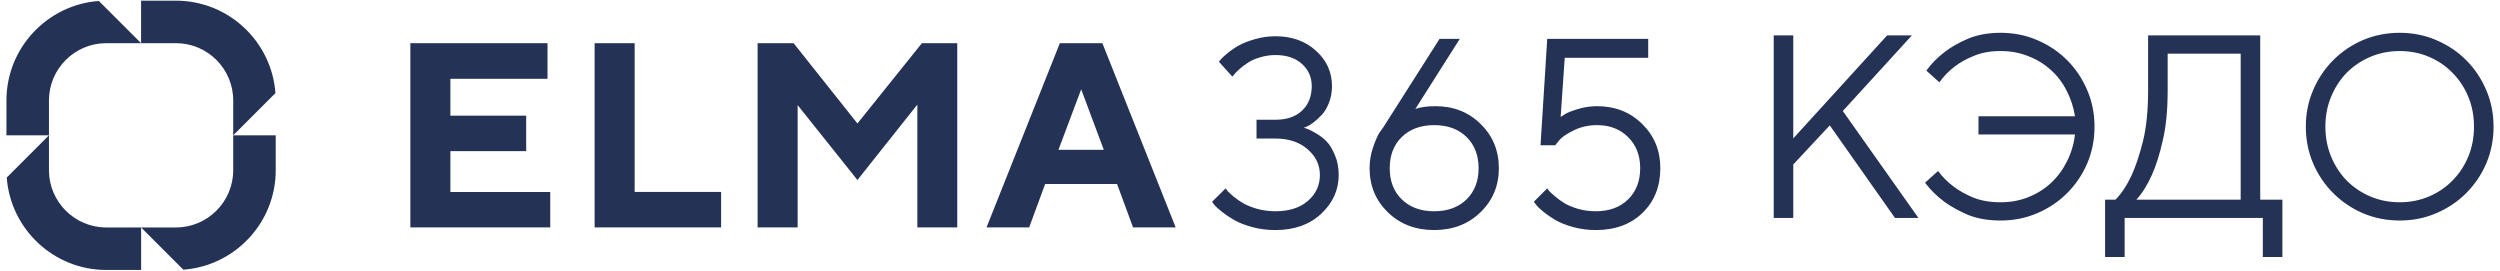 <svg width="194" height="21" viewBox="0 0 194 21" fill="none" xmlns="http://www.w3.org/2000/svg">
<path d="M13.656 17.65H10.948L14.225 20.927C18.229 20.633 21.396 17.285 21.396 13.208V10.5H18.098V13.208C18.098 15.657 16.105 17.65 13.656 17.65Z" fill="#233255"/>
<path d="M18.098 7.794V10.5L21.375 7.223C21.081 3.221 17.733 0.052 13.656 0.052H10.948V3.35H13.656C16.105 3.35 18.098 5.343 18.098 7.794Z" fill="#233255"/>
<path d="M8.242 3.351H10.948L7.672 0.076C3.67 0.368 0.5 3.718 0.5 7.795V10.503H3.799V7.795C3.799 5.344 5.791 3.351 8.242 3.351Z" fill="#233255"/>
<path d="M3.799 13.208V10.5L0.524 13.777C0.818 17.78 4.166 20.948 8.243 20.948H10.951V17.65H8.243C5.792 17.65 3.799 15.657 3.799 13.208Z" fill="#233255"/>
<path d="M175.394 15.493H177.113V19.944H175.596V16.91H164.872V19.944H163.355V15.493H164.164C164.636 15.008 165.055 14.374 165.419 13.592C165.729 12.917 166.019 12.047 166.289 10.981C166.559 9.902 166.693 8.574 166.693 6.996V2.747H175.394V15.493ZM98.976 2.812C100.254 2.813 101.305 3.191 102.128 3.945C102.951 4.693 103.362 5.605 103.362 6.68C103.362 7.156 103.284 7.588 103.128 7.976C102.978 8.363 102.795 8.673 102.577 8.904C102.36 9.135 102.145 9.333 101.935 9.496C101.731 9.652 101.55 9.764 101.394 9.832L101.169 9.914C101.237 9.928 101.332 9.958 101.454 10.006C101.583 10.047 101.805 10.159 102.118 10.343C102.431 10.52 102.706 10.731 102.944 10.976C103.182 11.22 103.397 11.574 103.587 12.036C103.784 12.492 103.883 13.006 103.883 13.577C103.883 14.733 103.431 15.737 102.526 16.587C101.622 17.43 100.438 17.852 98.976 17.852C98.35 17.852 97.754 17.778 97.189 17.628C96.625 17.471 96.159 17.291 95.792 17.087C95.432 16.876 95.112 16.662 94.833 16.444C94.554 16.227 94.353 16.043 94.231 15.894L94.057 15.658L95.108 14.618C95.136 14.659 95.183 14.724 95.251 14.812C95.319 14.893 95.472 15.036 95.71 15.24C95.948 15.437 96.207 15.618 96.485 15.781C96.764 15.938 97.125 16.08 97.567 16.209C98.016 16.331 98.486 16.393 98.976 16.394C100.036 16.393 100.876 16.124 101.495 15.587C102.114 15.05 102.424 14.38 102.424 13.577C102.424 12.795 102.104 12.128 101.465 11.577C100.832 11.026 100.002 10.751 98.976 10.751H97.506V9.292H98.976C99.853 9.292 100.54 9.057 101.036 8.588C101.539 8.112 101.791 7.475 101.791 6.68C101.791 5.986 101.536 5.411 101.026 4.955C100.523 4.5 99.839 4.272 98.976 4.271C98.574 4.271 98.18 4.33 97.792 4.445C97.411 4.554 97.094 4.693 96.843 4.863C96.591 5.026 96.37 5.193 96.18 5.363C95.996 5.526 95.86 5.666 95.772 5.781L95.629 5.945L94.588 4.792C94.629 4.738 94.686 4.665 94.761 4.577C94.836 4.489 95.01 4.333 95.281 4.108C95.553 3.884 95.846 3.687 96.159 3.517C96.472 3.34 96.883 3.18 97.394 3.037C97.904 2.887 98.431 2.813 98.976 2.812ZM109.831 8.455C110.232 8.312 110.753 8.24 111.393 8.24C112.8 8.24 113.971 8.703 114.902 9.628C115.841 10.546 116.31 11.69 116.311 13.057C116.311 14.417 115.834 15.556 114.882 16.475C113.936 17.393 112.74 17.852 111.291 17.852C109.842 17.852 108.645 17.393 107.699 16.475C106.754 15.556 106.28 14.414 106.28 13.047C106.28 12.516 106.366 11.991 106.536 11.475C106.713 10.951 106.883 10.556 107.046 10.291L107.321 9.914L111.709 3.017H113.28L109.831 8.455ZM127.901 4.485H121.423L121.106 9.077C121.188 9.023 121.304 8.948 121.453 8.853C121.603 8.751 121.92 8.625 122.402 8.476C122.892 8.319 123.402 8.24 123.933 8.24C125.34 8.24 126.511 8.703 127.442 9.628C128.374 10.546 128.841 11.687 128.841 13.047C128.841 14.468 128.381 15.625 127.463 16.516C126.545 17.407 125.334 17.852 123.831 17.852C123.232 17.852 122.653 17.778 122.096 17.628C121.538 17.471 121.079 17.291 120.719 17.087C120.365 16.876 120.052 16.662 119.78 16.444C119.508 16.227 119.317 16.043 119.208 15.894L119.024 15.658L120.065 14.618C120.093 14.659 120.14 14.723 120.208 14.812C120.283 14.893 120.437 15.036 120.668 15.24C120.906 15.437 121.158 15.618 121.423 15.781C121.688 15.938 122.035 16.08 122.463 16.209C122.898 16.331 123.355 16.393 123.831 16.394C124.878 16.393 125.715 16.087 126.341 15.475C126.966 14.863 127.279 14.053 127.279 13.047C127.279 12.061 126.966 11.258 126.341 10.639C125.722 10.02 124.919 9.71 123.933 9.71C123.28 9.71 122.681 9.842 122.137 10.107C121.593 10.373 121.215 10.628 121.004 10.873L120.688 11.271H119.545L120.065 3.017H127.901V4.485ZM42.487 6.114H34.95V8.977H40.831V11.727H34.95V14.898H42.699V17.648H31.844V3.351H42.487V6.114ZM66.537 9.582L71.54 3.351H74.283V17.648H71.186V8.116L66.537 13.968L61.897 8.156V17.648H58.79V3.351H61.584L66.537 9.582ZM91.234 17.648H87.925L86.685 14.279H81.103L79.863 17.648H76.554L82.244 3.351H85.544L91.234 17.648ZM49.249 14.895H55.958V17.646H46.143V3.351H49.249V14.895ZM155.25 2.545C156.262 2.545 157.206 2.734 158.083 3.111C158.973 3.489 159.748 4.008 160.409 4.669C161.07 5.33 161.59 6.106 161.968 6.996C162.345 7.873 162.534 8.817 162.534 9.828C162.534 10.84 162.345 11.791 161.968 12.682C161.59 13.558 161.07 14.326 160.409 14.987C159.748 15.648 158.973 16.168 158.083 16.546C157.206 16.924 156.262 17.112 155.25 17.112C154.279 17.112 153.429 16.964 152.701 16.667C151.986 16.357 151.379 16.02 150.88 15.655C150.3 15.224 149.801 14.732 149.383 14.179L150.395 13.268C150.732 13.726 151.136 14.132 151.608 14.482C152.013 14.793 152.519 15.076 153.126 15.332C153.733 15.575 154.441 15.696 155.25 15.696C156.032 15.696 156.754 15.561 157.415 15.291C158.089 15.021 158.677 14.651 159.176 14.179C159.688 13.693 160.099 13.133 160.409 12.499C160.733 11.852 160.936 11.164 161.017 10.435H153.53V9.02H161.017C160.909 8.318 160.693 7.657 160.369 7.036C160.059 6.416 159.654 5.883 159.155 5.438C158.656 4.98 158.076 4.622 157.415 4.366C156.754 4.096 156.032 3.961 155.25 3.961C154.441 3.961 153.74 4.09 153.146 4.346C152.553 4.588 152.06 4.865 151.669 5.175C151.211 5.525 150.82 5.93 150.496 6.389L149.484 5.479C149.875 4.939 150.355 4.454 150.921 4.022C151.393 3.658 151.986 3.321 152.701 3.011C153.429 2.701 154.279 2.545 155.25 2.545ZM186.217 2.545C187.228 2.545 188.172 2.734 189.049 3.111C189.939 3.489 190.715 4.008 191.376 4.669C192.037 5.33 192.556 6.106 192.934 6.996C193.311 7.873 193.5 8.817 193.5 9.828C193.5 10.84 193.311 11.791 192.934 12.682C192.556 13.558 192.037 14.326 191.376 14.987C190.715 15.648 189.939 16.168 189.049 16.546C188.172 16.924 187.228 17.112 186.217 17.112C185.205 17.112 184.253 16.924 183.363 16.546C182.487 16.168 181.718 15.648 181.058 14.987C180.397 14.326 179.877 13.558 179.499 12.682C179.121 11.791 178.933 10.84 178.933 9.828C178.933 8.817 179.121 7.873 179.499 6.996C179.877 6.106 180.397 5.33 181.058 4.669C181.718 4.008 182.487 3.489 183.363 3.111C184.253 2.734 185.205 2.545 186.217 2.545ZM139.158 10.739L146.441 2.747H148.363L143.002 8.614L148.869 16.91H147.049L141.99 9.728L139.158 12.763V16.91H137.641V2.747H139.158V10.739ZM111.291 9.71C110.25 9.71 109.413 10.016 108.78 10.628C108.155 11.24 107.842 12.05 107.842 13.057C107.842 14.056 108.155 14.863 108.78 15.475C109.413 16.087 110.25 16.393 111.291 16.394C112.338 16.393 113.175 16.087 113.801 15.475C114.426 14.863 114.739 14.056 114.739 13.057C114.739 12.05 114.427 11.24 113.801 10.628C113.175 10.016 112.338 9.71 111.291 9.71ZM186.217 3.961C185.408 3.961 184.652 4.11 183.95 4.406C183.249 4.703 182.635 5.115 182.109 5.641C181.597 6.167 181.192 6.787 180.896 7.502C180.599 8.217 180.45 8.992 180.45 9.828C180.45 10.664 180.599 11.44 180.896 12.155C181.192 12.87 181.597 13.491 182.109 14.017C182.635 14.543 183.249 14.954 183.95 15.251C184.652 15.548 185.408 15.696 186.217 15.696C187.026 15.696 187.781 15.548 188.482 15.251C189.184 14.954 189.791 14.543 190.304 14.017C190.83 13.491 191.24 12.87 191.537 12.155C191.834 11.44 191.982 10.664 191.982 9.828C191.982 8.992 191.834 8.217 191.537 7.502C191.24 6.787 190.83 6.167 190.304 5.641C189.791 5.115 189.184 4.703 188.482 4.406C187.781 4.11 187.026 3.961 186.217 3.961ZM168.211 6.996C168.211 8.547 168.082 9.855 167.826 10.921C167.583 11.986 167.307 12.863 166.997 13.551C166.646 14.346 166.242 14.994 165.783 15.493H173.876V4.164H168.211V6.996ZM82.134 11.627H85.656L83.9 6.93L82.134 11.627Z" fill="#233255"/>
</svg>
